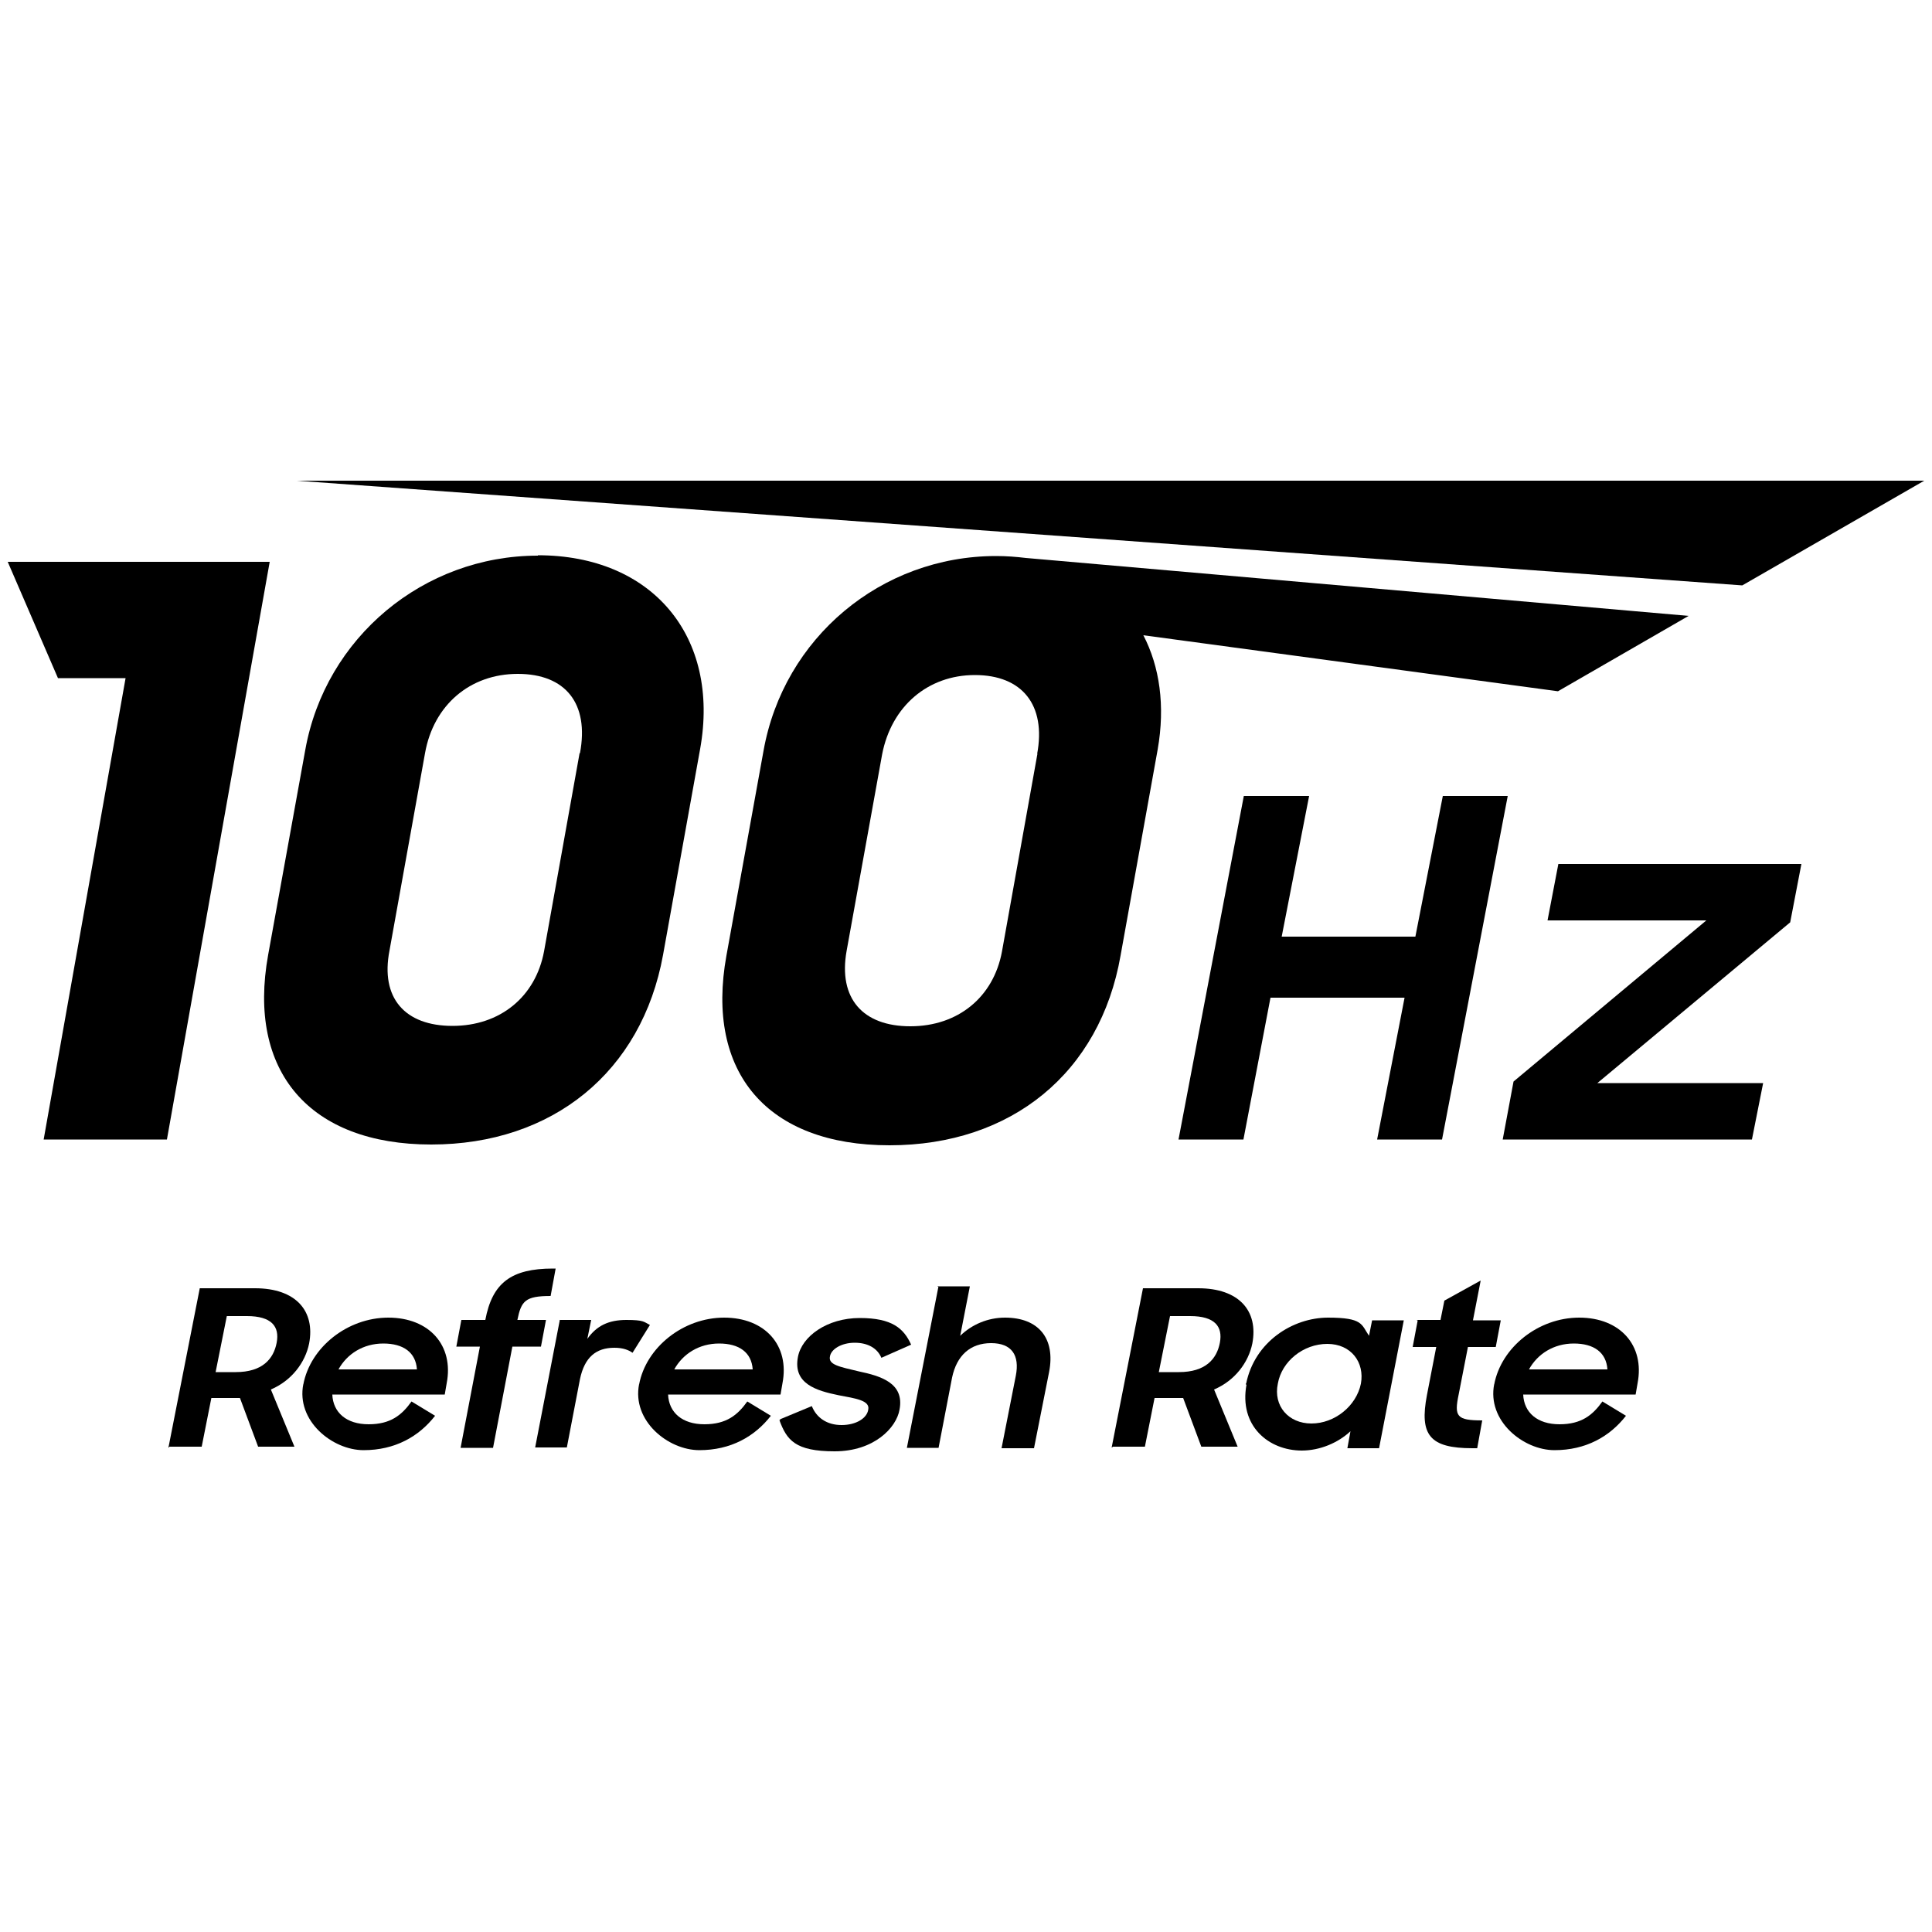 <?xml version="1.0" encoding="UTF-8"?>
<svg id="Layer_1" data-name="Layer 1" xmlns="http://www.w3.org/2000/svg" version="1.1" viewBox="0 0 500 500">
  <defs>
    <style>
      .cls-1 {
        fill: #000;
        stroke-width: 0px;
      }
    </style>
  </defs>
  <g>
    <polygon class="cls-1" points="373.4 206 366.3 242.4 331.7 242.4 338.8 206 321.9 206 305 294.9 321.8 294.9 328.8 258.2 363.5 258.2 356.4 294.9 373.2 294.9 390.2 206 373.4 206"/>
    <polygon class="cls-1" points="400.5 238.2 441.6 238.2 391.7 279.9 388.9 294.9 453.4 294.9 456.3 280.3 413.4 280.3 463.3 238.7 466.2 223.6 403.3 223.6 400.5 238.2"/>
    <polygon class="cls-1" points="15 175.5 32.5 175.5 11.3 294.9 43.2 294.9 69.8 145.4 2 145.4 15 175.5"/>
    <polygon class="cls-1" points="498 124.4 76.7 124.4 450.9 151.5 498 124.4"/>
    <path class="cls-1" d="M437.1,159.4l-171.6-15c-2.5-.3-5-.5-7.7-.5-29.8,0-55,21.2-60.2,50.4l-9.6,53c-5.5,30.3,10.6,49.1,42.2,49.1s54.5-18.8,59.8-49.1l9.6-53.3c2-11.4.5-21.5-3.7-29.6l107.3,14.5,33.8-19.5h.2ZM268.5,195l-9.2,51.3c-2.2,11.8-11.4,19.3-23.7,19.3s-18.7-7.2-16.5-19.5l9.2-50.9c2.4-12.4,11.8-20.5,24-20.5s18.5,7.7,16.1,20.5h0v-.2Z"/>
    <path class="cls-1" d="M139.2,143.8c-29.6,0-55,21.2-60.2,50.3l-9.6,53c-5.5,30.3,10.8,49.1,42.2,49.1s54.5-18.8,60-49.1l9.6-53.3c5.2-29.1-12.4-50.1-42-50.1h0v.2ZM150,194.9l-9.2,51.3c-2.2,11.8-11.4,19.3-23.7,19.3s-18.7-7.2-16.3-19.5l9.2-51.1c2.2-12.4,11.6-20.5,24-20.5s18.5,7.7,16.1,20.5h-.2Z"/>
  </g>
  <g>
    <path class="cls-1" d="M43.6,374.6l8.1-41.2h14.3c10.6,0,15.6,5.9,14,14.3-1,4.9-4.5,9.6-9.9,11.9l6.1,14.8h-9.4l-4.7-12.6h-7.4l-2.5,12.6h-8.4v.2ZM61,355.1c6.9,0,9.8-3.4,10.6-7.6s-1.3-6.9-7.7-6.9h-5.2l-2.9,14.5h5.2Z"/>
    <path class="cls-1" d="M78.5,358.3c1.8-9.6,11.4-17.3,22-17.3s17,7.2,15.1,17l-.5,2.9h-29.1c.2,4.7,3.7,7.7,9.4,7.7s8.6-2.4,11.1-5.9l6.1,3.7c-4.2,5.4-10.4,8.9-18.5,8.9s-17.5-7.6-15.6-17.1h0v.2ZM87.6,354.4h20.3c-.3-4.4-3.5-6.7-8.7-6.7s-9.4,2.7-11.6,6.7h0Z"/>
    <path class="cls-1" d="M119.5,341.6h6.1c1.8-9.6,6.7-13.3,17.5-13.3h.7l-1.3,7.1c-6.6,0-7.6,1.3-8.6,6.2h7.4l-1.3,6.9h-7.4l-5,26.2h-8.4l5-26.2h-6.1l1.3-6.9h.2Z"/>
    <path class="cls-1" d="M144.8,341.6h8.2l-1,4.9c2.4-3.4,5.5-4.9,10.1-4.9s4.5.5,6.1,1.3l-4.5,7.2c-1-.7-2.4-1.3-4.7-1.3-4.7,0-7.7,2.4-8.9,8.1l-3.4,17.7h-8.2l6.4-33.1h0v.2Z"/>
    <path class="cls-1" d="M165.4,358.3c1.8-9.6,11.4-17.3,22-17.3s17,7.2,15.1,17l-.5,2.9h-29.1c.2,4.7,3.7,7.7,9.4,7.7s8.6-2.4,11.1-5.9l6.1,3.7c-4.2,5.4-10.4,8.9-18.5,8.9s-17.5-7.6-15.6-17.1h0v.2ZM174.5,354.4h20.3c-.3-4.4-3.5-6.7-8.7-6.7s-9.4,2.7-11.6,6.7h0Z"/>
    <path class="cls-1" d="M201.9,367.3l8.2-3.4c1.2,3,3.9,4.9,7.7,4.9s6.6-1.8,6.9-4c.5-2.4-3.4-2.9-7.6-3.7-5.9-1.2-11.9-3-10.6-9.9,1-5.4,7.6-10.1,16-10.1s11.4,2.7,13.3,6.9l-7.7,3.4c-1-2.4-3.4-3.9-6.9-3.9s-6.1,1.7-6.4,3.5c-.5,2.2,2.4,2.7,7.4,3.9,5.7,1.2,11.9,3,10.6,9.9-.8,4.7-6.6,10.8-16.8,10.8s-12.4-2.9-14.3-8.1h.2v-.2Z"/>
    <path class="cls-1" d="M242.8,332.9h8.2l-2.5,12.8c3-2.9,7.1-4.7,11.6-4.7,8.7,0,13.1,5.4,11.4,14.1l-3.9,19.7h-8.4l3.7-18.8c1-5.2-1-8.4-6.4-8.4s-8.9,3.2-10.1,8.9l-3.5,18.2h-8.2l8.2-41.9h-.2v.2Z"/>
    <path class="cls-1" d="M287.7,374.6l8.1-41.2h14.3c10.6,0,15.6,5.9,14,14.3-1,4.9-4.5,9.6-9.9,11.9l6.1,14.8h-9.4l-4.7-12.6h-7.4l-2.5,12.6h-8.4v.2ZM305.1,355.1c6.9,0,9.8-3.4,10.6-7.6s-1.3-6.9-7.7-6.9h-5.2l-2.9,14.5h5.2Z"/>
    <path class="cls-1" d="M322.5,358.1c2.2-10.9,12.1-17.1,21.2-17.1s8.6,1.8,10.6,4.7l.8-4h8.2l-6.4,33.1h-8.2l.8-4.4c-3.2,3-7.9,5-12.6,5-8.6,0-16.3-6.4-14.3-17.1h-.2v-.2ZM352.2,358.1c1-5.5-2.5-10.3-8.7-10.3s-11.8,4.5-12.8,10.3c-1.2,5.7,2.7,10.3,8.7,10.3s11.6-4.5,12.8-10.3Z"/>
    <path class="cls-1" d="M366.7,341.6h6.1l1-5,9.4-5.2-2,10.3h7.2l-1.3,6.9h-7.2l-2.4,12.3c-1.2,5.7-.5,6.7,6.1,6.7l-1.3,7.2h-1.2c-11.1,0-13.8-3.4-11.8-13.8l2.4-12.4h-6.1l1.3-6.9h-.2Z"/>
    <path class="cls-1" d="M386.7,358.3c1.8-9.6,11.4-17.3,22-17.3s17,7.2,15.1,17l-.5,2.9h-29.1c.2,4.7,3.7,7.7,9.4,7.7s8.6-2.4,11.1-5.9l6.1,3.7c-4.2,5.4-10.4,8.9-18.5,8.9s-17.5-7.6-15.6-17.1h0v.2ZM395.7,354.4h20.3c-.3-4.4-3.5-6.7-8.7-6.7s-9.4,2.7-11.6,6.7Z"/>
  </g>
</svg>